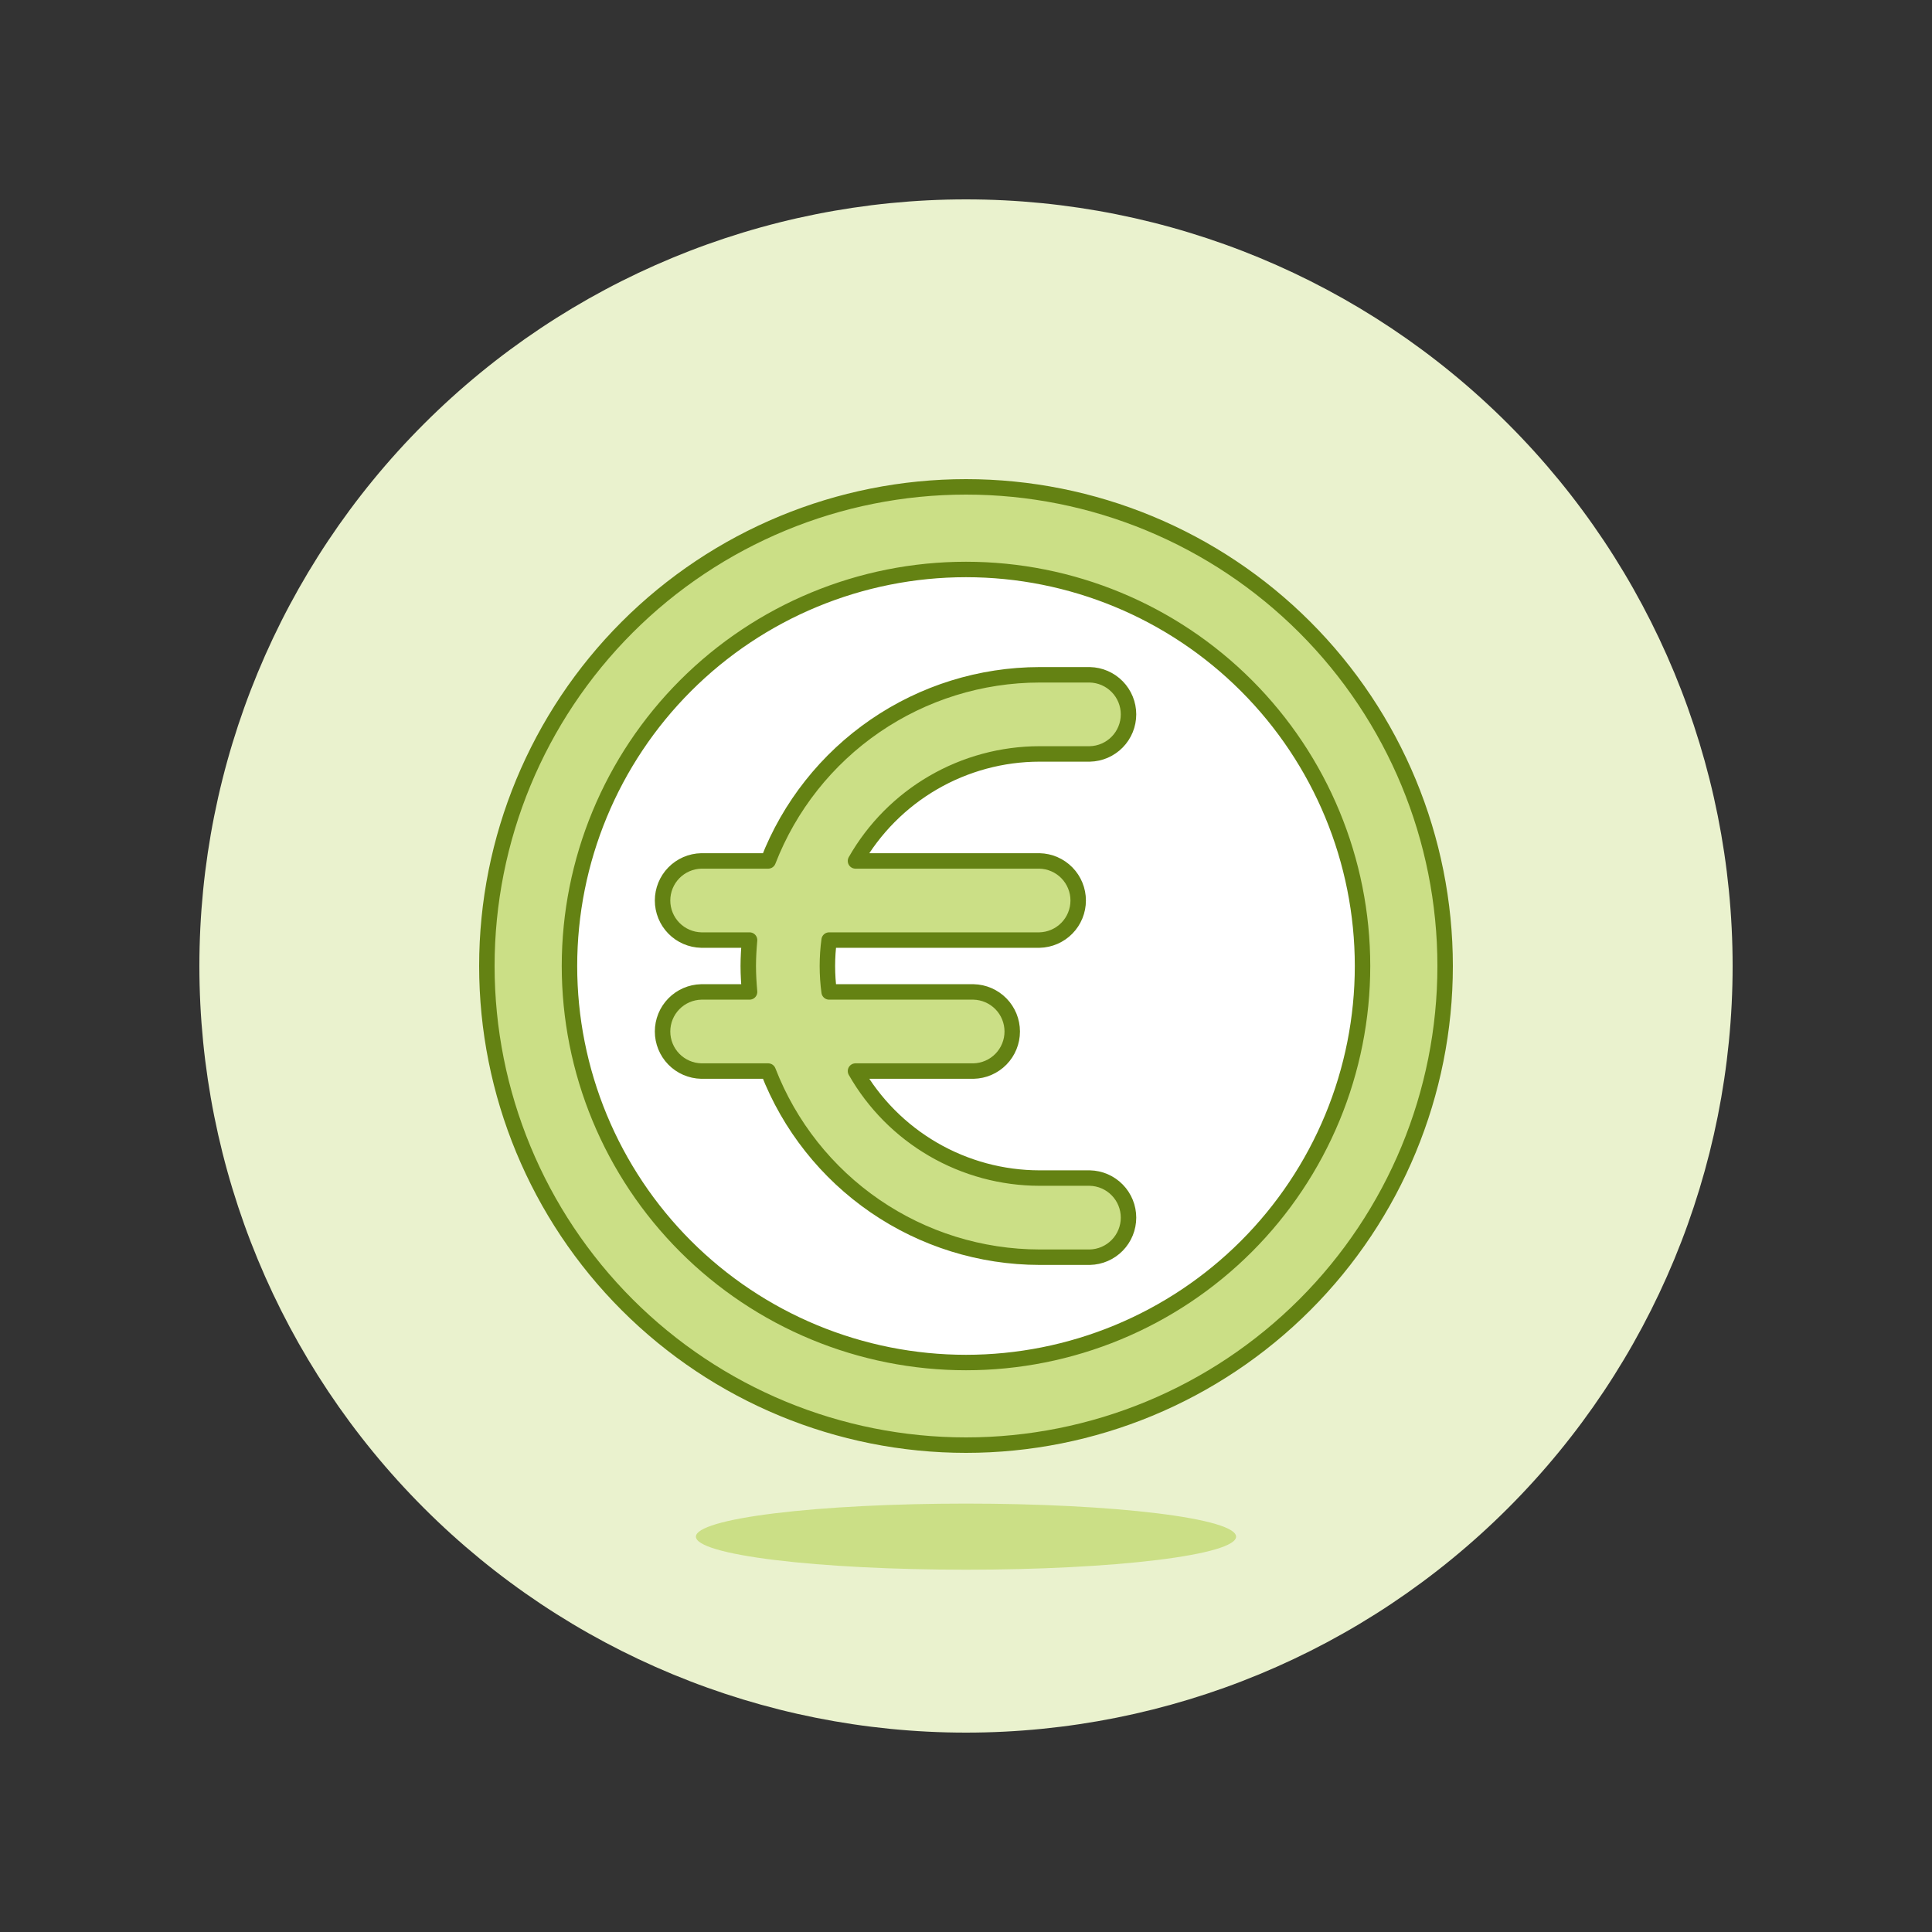 <?xml version="1.0" encoding="UTF-8"?>
<svg xmlns="http://www.w3.org/2000/svg" width="500" height="500" viewBox="0 0 500 500" fill="none">
  <rect x="0" y="0" width="500" height="500" fill="#333333" stroke="none"/>
  <g id="euro">
    <path id="Vector" d="M51.6 250C51.6 302.619 72.503 353.083 109.71 390.29C146.917 427.497 197.381 448.4 250 448.4C302.619 448.4 353.083 427.497 390.29 390.29C427.497 353.083 448.4 302.619 448.4 250C448.4 197.381 427.497 146.917 390.29 109.71C353.083 72.503 302.619 51.6 250 51.6C197.381 51.6 146.917 72.503 109.71 109.71C72.503 146.917 51.6 197.381 51.6 250Z" fill="#EAF2CE"></path>
    <path id="Vector_2" d="M126 250C126 282.887 139.064 314.427 162.319 337.681C185.573 360.936 217.113 374 250 374C282.887 374 314.427 360.936 337.681 337.681C360.936 314.427 374 282.887 374 250C374 217.113 360.936 185.573 337.681 162.319C314.427 139.064 282.887 126 250 126C217.113 126 185.573 139.064 162.319 162.319C139.064 185.573 126 217.113 126 250Z" fill="#CBDF86"></path>
    <path id="Vector_3" d="M126 250C126 282.887 139.064 314.427 162.319 337.681C185.573 360.936 217.113 374 250 374C282.887 374 314.427 360.936 337.681 337.681C360.936 314.427 374 282.887 374 250C374 217.113 360.936 185.573 337.681 162.319C314.427 139.064 282.887 126 250 126C217.113 126 185.573 139.064 162.319 162.319C139.064 185.573 126 217.113 126 250Z" stroke="#648213" stroke-width="4" stroke-linecap="round" stroke-linejoin="round"></path>
    <path id="Vector_4" d="M147.378 250C147.378 263.477 150.032 276.821 155.189 289.272C160.346 301.723 167.906 313.036 177.435 322.565C186.964 332.094 198.277 339.653 210.728 344.811C223.179 349.968 236.523 352.622 250 352.622C263.477 352.622 276.821 349.968 289.272 344.811C301.723 339.653 313.036 332.094 322.565 322.565C332.094 313.036 339.653 301.723 344.811 289.272C349.968 276.821 352.622 263.477 352.622 250C352.622 222.783 341.81 196.68 322.565 177.435C303.32 158.19 277.217 147.378 250 147.378C222.783 147.378 196.68 158.19 177.435 177.435C158.19 196.68 147.378 222.783 147.378 250Z" fill="white" stroke="#648213" stroke-width="4" stroke-linecap="round" stroke-linejoin="round"></path>
    <path id="Vector_5" d="M180.099 397.684C180.099 399.953 187.463 402.129 200.572 403.734C213.681 405.339 231.461 406.24 250 406.24C268.539 406.24 286.319 405.339 299.428 403.734C312.537 402.129 319.901 399.953 319.901 397.684C319.901 395.415 312.537 393.239 299.428 391.634C286.319 390.029 268.539 389.128 250 389.128C231.461 389.128 213.681 390.029 200.572 391.634C187.463 393.239 180.099 395.415 180.099 397.684Z" fill="#CBDF86"></path>
    <path id="Vector_6" d="M282.042 304.882H269.017C259.344 304.872 249.845 302.305 241.483 297.442C233.122 292.579 226.193 285.593 221.401 277.191H251.949C254.626 277.132 257.173 276.027 259.046 274.113C260.918 272.199 261.966 269.628 261.966 266.951C261.966 264.273 260.918 261.702 259.046 259.788C257.173 257.875 254.626 256.77 251.949 256.711H214.581C213.979 252.257 213.979 247.743 214.581 243.289H269.017C271.693 243.23 274.241 242.125 276.113 240.212C277.985 238.298 279.034 235.727 279.034 233.049C279.034 230.372 277.985 227.801 276.113 225.887C274.241 223.973 271.693 222.868 269.017 222.809H221.401C226.193 214.407 233.122 207.421 241.483 202.558C249.845 197.695 259.344 195.128 269.017 195.118H282.042C284.718 195.059 287.266 193.954 289.138 192.04C291.01 190.126 292.059 187.555 292.059 184.878C292.059 182.2 291.01 179.629 289.138 177.715C287.266 175.801 284.718 174.697 282.042 174.638H269.017C253.823 174.661 238.991 179.273 226.462 187.868C213.934 196.464 204.293 208.642 198.803 222.809H181.487C178.811 222.868 176.263 223.973 174.391 225.887C172.519 227.801 171.47 230.372 171.47 233.049C171.47 235.727 172.519 238.298 174.391 240.212C176.263 242.125 178.811 243.23 181.487 243.289H193.987C193.793 245.506 193.649 247.753 193.649 250C193.649 252.247 193.793 254.494 193.987 256.711H181.487C178.811 256.77 176.263 257.875 174.391 259.788C172.519 261.702 171.47 264.273 171.47 266.951C171.47 269.628 172.519 272.199 174.391 274.113C176.263 276.027 178.811 277.132 181.487 277.191H198.803C204.293 291.358 213.934 303.536 226.462 312.132C238.991 320.727 253.823 325.339 269.017 325.362H282.042C284.718 325.303 287.266 324.199 289.138 322.285C291.01 320.371 292.059 317.8 292.059 315.122C292.059 312.445 291.01 309.874 289.138 307.96C287.266 306.046 284.718 304.941 282.042 304.882Z" fill="#CBDF86" stroke="#648213" stroke-width="4" stroke-linecap="round" stroke-linejoin="round"></path>
  </g>
</svg>

